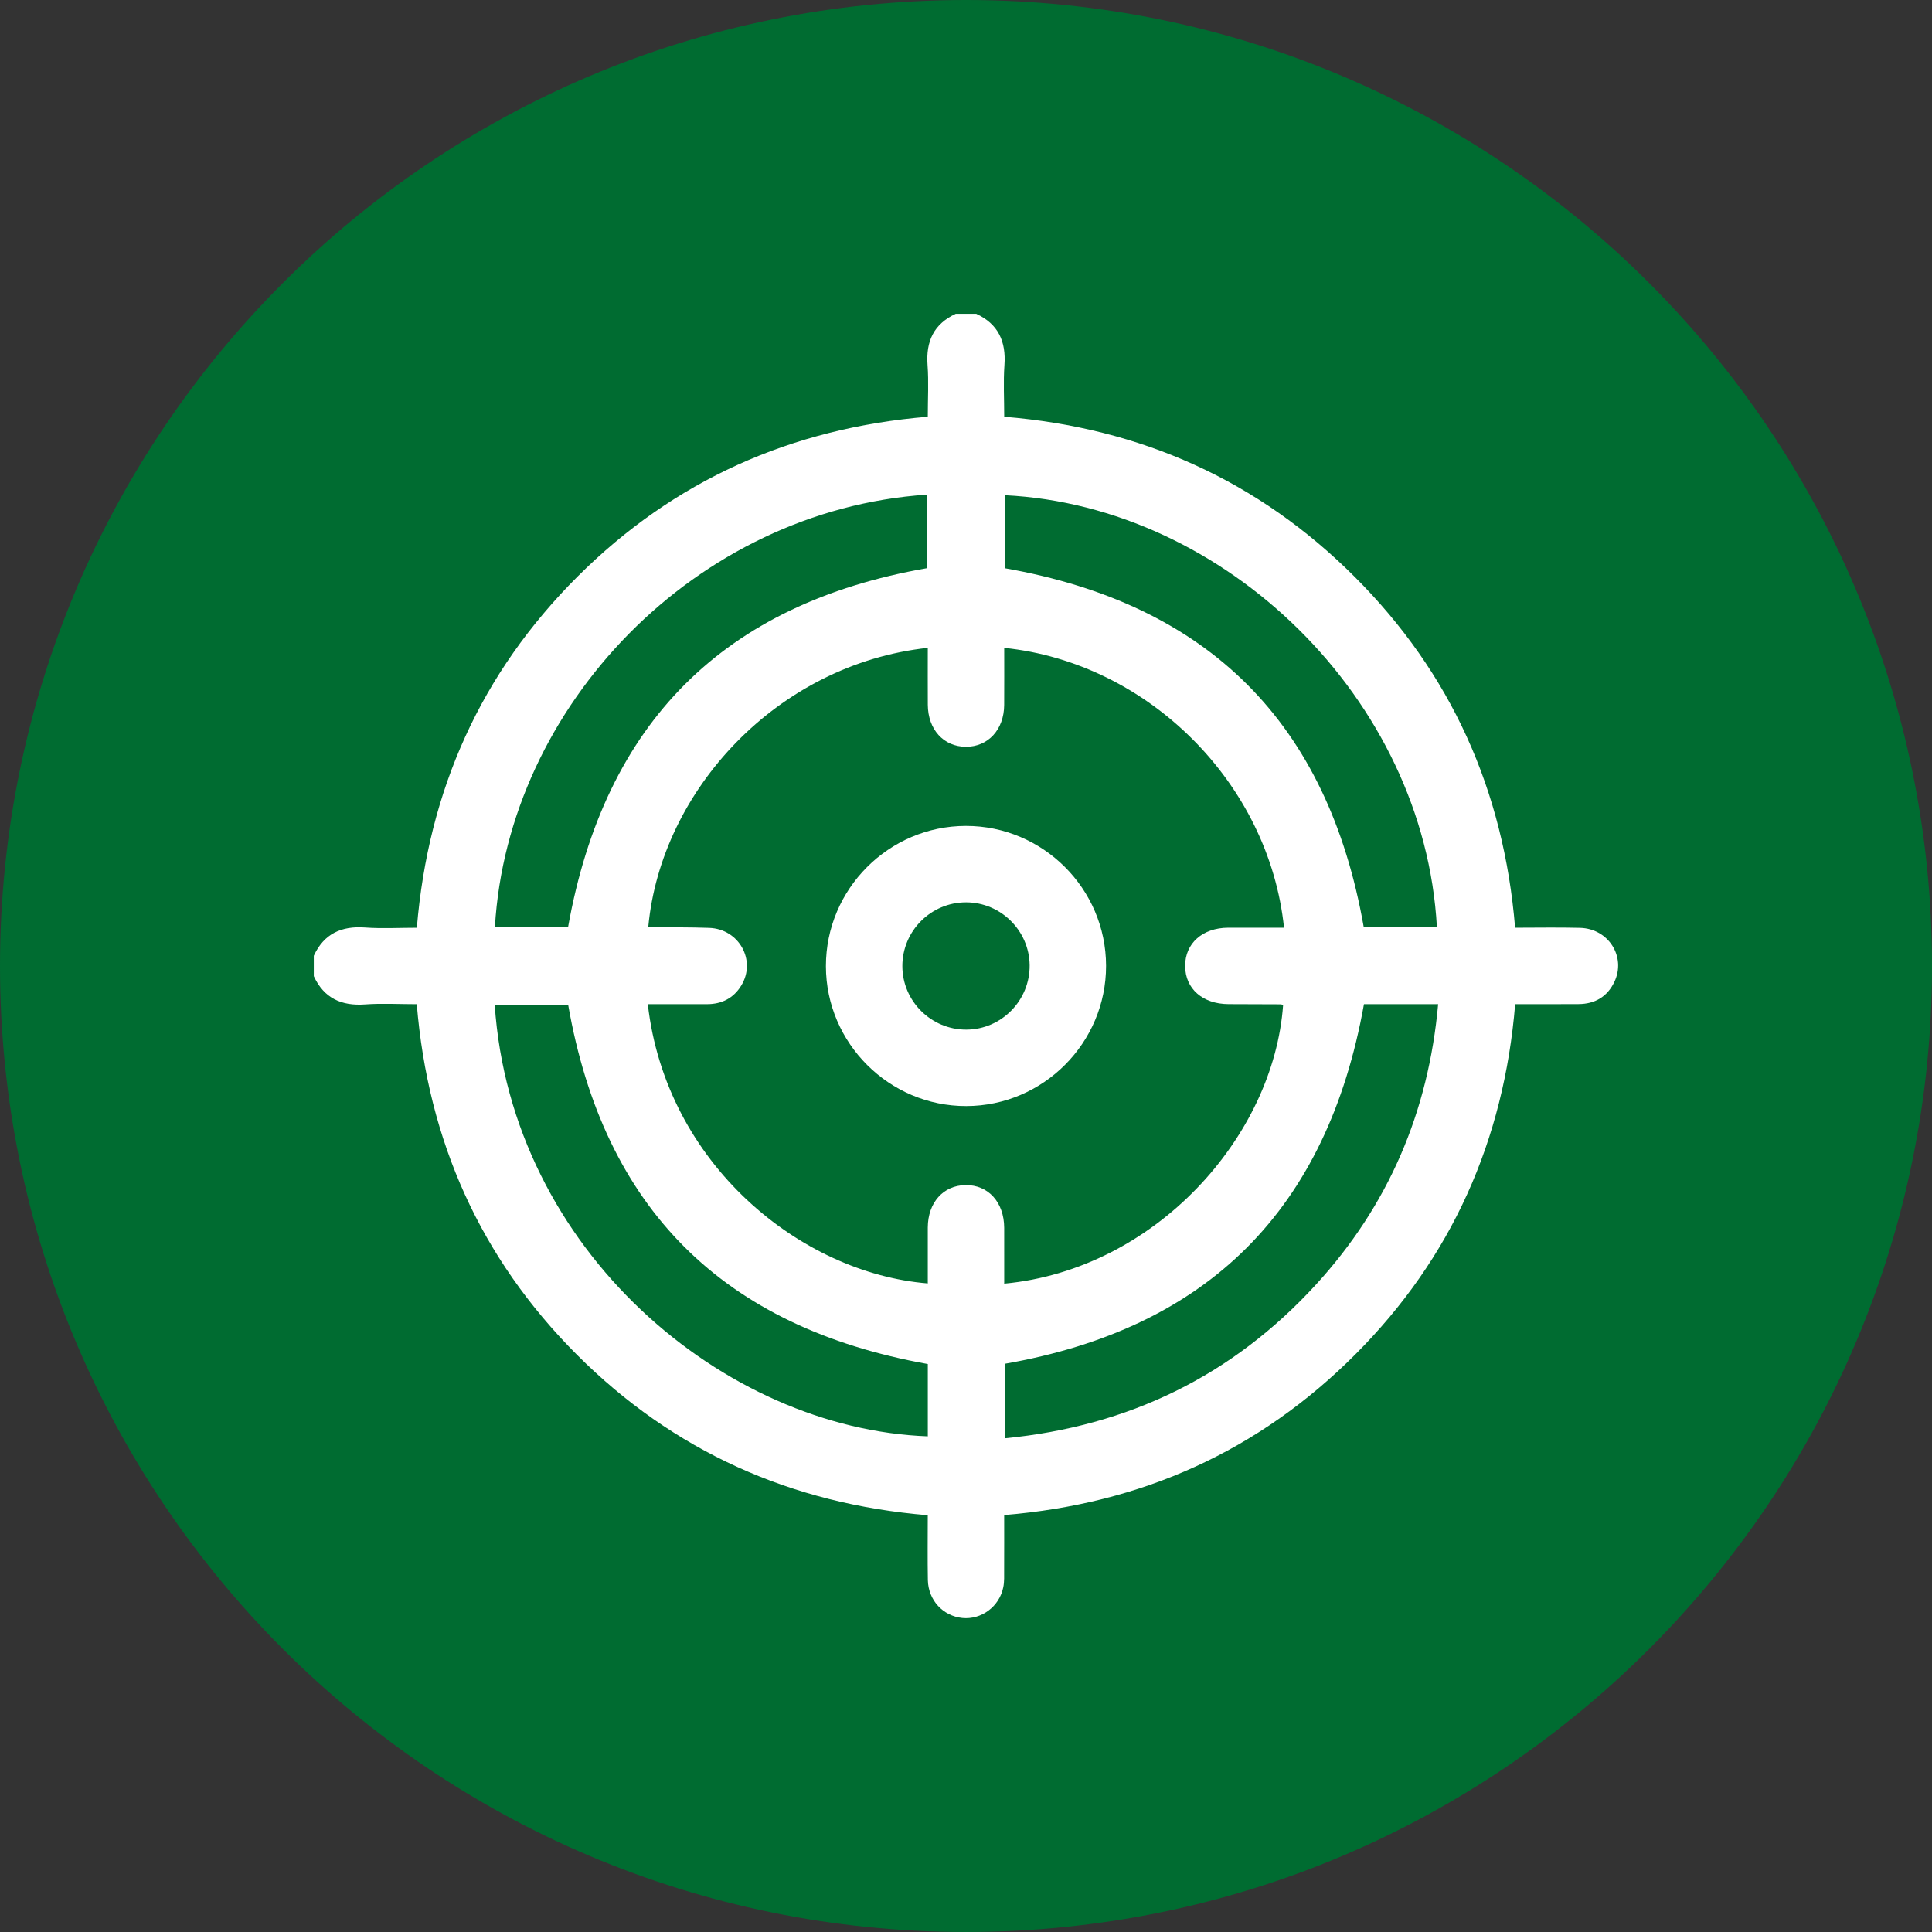 <?xml version="1.0" encoding="utf-8"?>
<!-- Generator: Adobe Illustrator 16.0.0, SVG Export Plug-In . SVG Version: 6.00 Build 0)  -->
<!DOCTYPE svg PUBLIC "-//W3C//DTD SVG 1.1//EN" "http://www.w3.org/Graphics/SVG/1.1/DTD/svg11.dtd">
<svg version="1.1" id="Capa_1" xmlns="http://www.w3.org/2000/svg" xmlns:xlink="http://www.w3.org/1999/xlink" x="0px" y="0px"
	 width="103.396px" height="103.395px" viewBox="0 0 103.396 103.395" style="enable-background:new 0 0 103.396 103.395;"
	 xml:space="preserve">
<rect x="0" y="0" width="103.396" height="103.395" fill="#333333" stroke="none"/>
<style type="text/css">
<![CDATA[
	.st0{fill:#FFFFFF;}
	.st1{fill:#006C31;}
]]>
</style>
<path class="st1" d="M103.396,51.698c0,28.551-23.146,51.697-51.697,51.697C23.146,103.395,0,80.248,0,51.698
	C0,23.145,23.146,0,51.698,0C80.249,0,103.396,23.145,103.396,51.698"/>
<path class="st0" d="M52.243,16.793c1.18,0.545,1.604,1.479,1.512,2.747c-0.063,0.899-0.012,1.81-0.012,2.764
	c7.313,0.597,13.592,3.405,18.754,8.563c5.164,5.159,7.982,11.434,8.588,18.783c1.181,0,2.329-0.023,3.479,0.007
	c1.524,0.041,2.475,1.553,1.831,2.896c-0.379,0.792-1.04,1.178-1.913,1.184c-1.11,0.009-2.221,0.003-3.394,0.003
	c-0.601,7.297-3.398,13.582-8.554,18.745c-5.156,5.166-11.427,7.992-18.793,8.597c0,0.985,0.003,1.953-0.002,2.92
	c-0.002,0.315,0.017,0.643-0.047,0.949c-0.212,1.036-1.176,1.741-2.191,1.639c-1.032-0.105-1.82-0.949-1.844-2.025
	c-0.021-1.134-0.005-2.27-0.005-3.474c-7.309-0.606-13.61-3.416-18.783-8.595c-5.157-5.162-7.963-11.442-8.564-18.754
	c-0.954,0-1.862-0.054-2.763,0.012c-1.271,0.093-2.202-0.334-2.748-1.512v-1.092c0.544-1.178,1.476-1.604,2.744-1.512
	c0.915,0.066,1.84,0.013,2.771,0.013c0.611-7.37,3.434-13.639,8.599-18.794c5.162-5.151,11.442-7.948,18.745-8.554
	c0-0.956,0.053-1.865-0.013-2.765c-0.094-1.271,0.333-2.201,1.512-2.745L52.243,16.793L52.243,16.793z M49.653,34.672
	c-8.056,0.873-14.275,7.627-14.957,14.918c0.021,0.01,0.041,0.029,0.062,0.03c1.065,0.011,2.133,0.001,3.196,0.038
	c1.605,0.056,2.539,1.753,1.712,3.094c-0.413,0.671-1.04,0.989-1.827,0.989c-1.054,0.002-2.106,0-3.17,0
	c0.97,8.541,8.176,14.396,14.984,14.944c0-1-0.004-1.996,0-2.992c0.007-1.334,0.827-2.254,2.018-2.27
	c1.217-0.018,2.064,0.916,2.071,2.285c0.004,0.994,0.001,1.99,0.001,2.99c8.088-0.757,14.421-7.869,14.926-14.914
	c-0.043-0.013-0.087-0.035-0.13-0.035c-0.931-0.004-1.86-0.006-2.793-0.01c-1.385-0.007-2.313-0.823-2.32-2.036
	c-0.007-1.214,0.928-2.048,2.303-2.054c0.995-0.003,1.989,0,2.989,0c-0.807-7.74-7.271-14.183-14.975-14.976
	c0,1.023,0.005,2.04-0.002,3.057c-0.009,1.318-0.859,2.241-2.052,2.236c-1.191-0.005-2.028-0.927-2.035-2.252
	C49.648,36.72,49.653,35.724,49.653,34.672 M53.78,30.411c10.925,1.92,17.28,8.295,19.203,19.201h3.916
	C76.226,37.377,65.562,27.081,53.78,26.503V30.411z M26.476,53.77c0.877,13.164,12.3,22.707,23.178,23.099v-1.966v-1.903
	c-10.97-1.967-17.341-8.326-19.248-19.229H26.476z M26.487,49.599h3.918c1.959-10.939,8.338-17.292,19.19-19.189v-3.937
	C37.249,27.307,27.187,37.74,26.487,49.599 M53.776,76.974c6.628-0.64,12.184-3.347,16.646-8.22
	c3.875-4.229,6.025-9.23,6.544-15.012h-2.085h-1.885C71.024,64.734,64.65,71.09,53.775,72.986L53.776,76.974L53.776,76.974z"/>
<path class="st0" d="M59.194,51.685c0.006,4.123-3.361,7.503-7.484,7.509c-4.12,0.007-7.504-3.366-7.509-7.485
	c-0.005-4.124,3.363-7.502,7.485-7.508C55.812,44.195,59.188,47.56,59.194,51.685 M51.722,55.103
	c1.877-0.011,3.401-1.564,3.382-3.447c-0.02-1.851-1.542-3.36-3.396-3.365c-1.883-0.005-3.418,1.529-3.416,3.413
	C48.295,53.582,49.84,55.113,51.722,55.103"/>
</svg>
